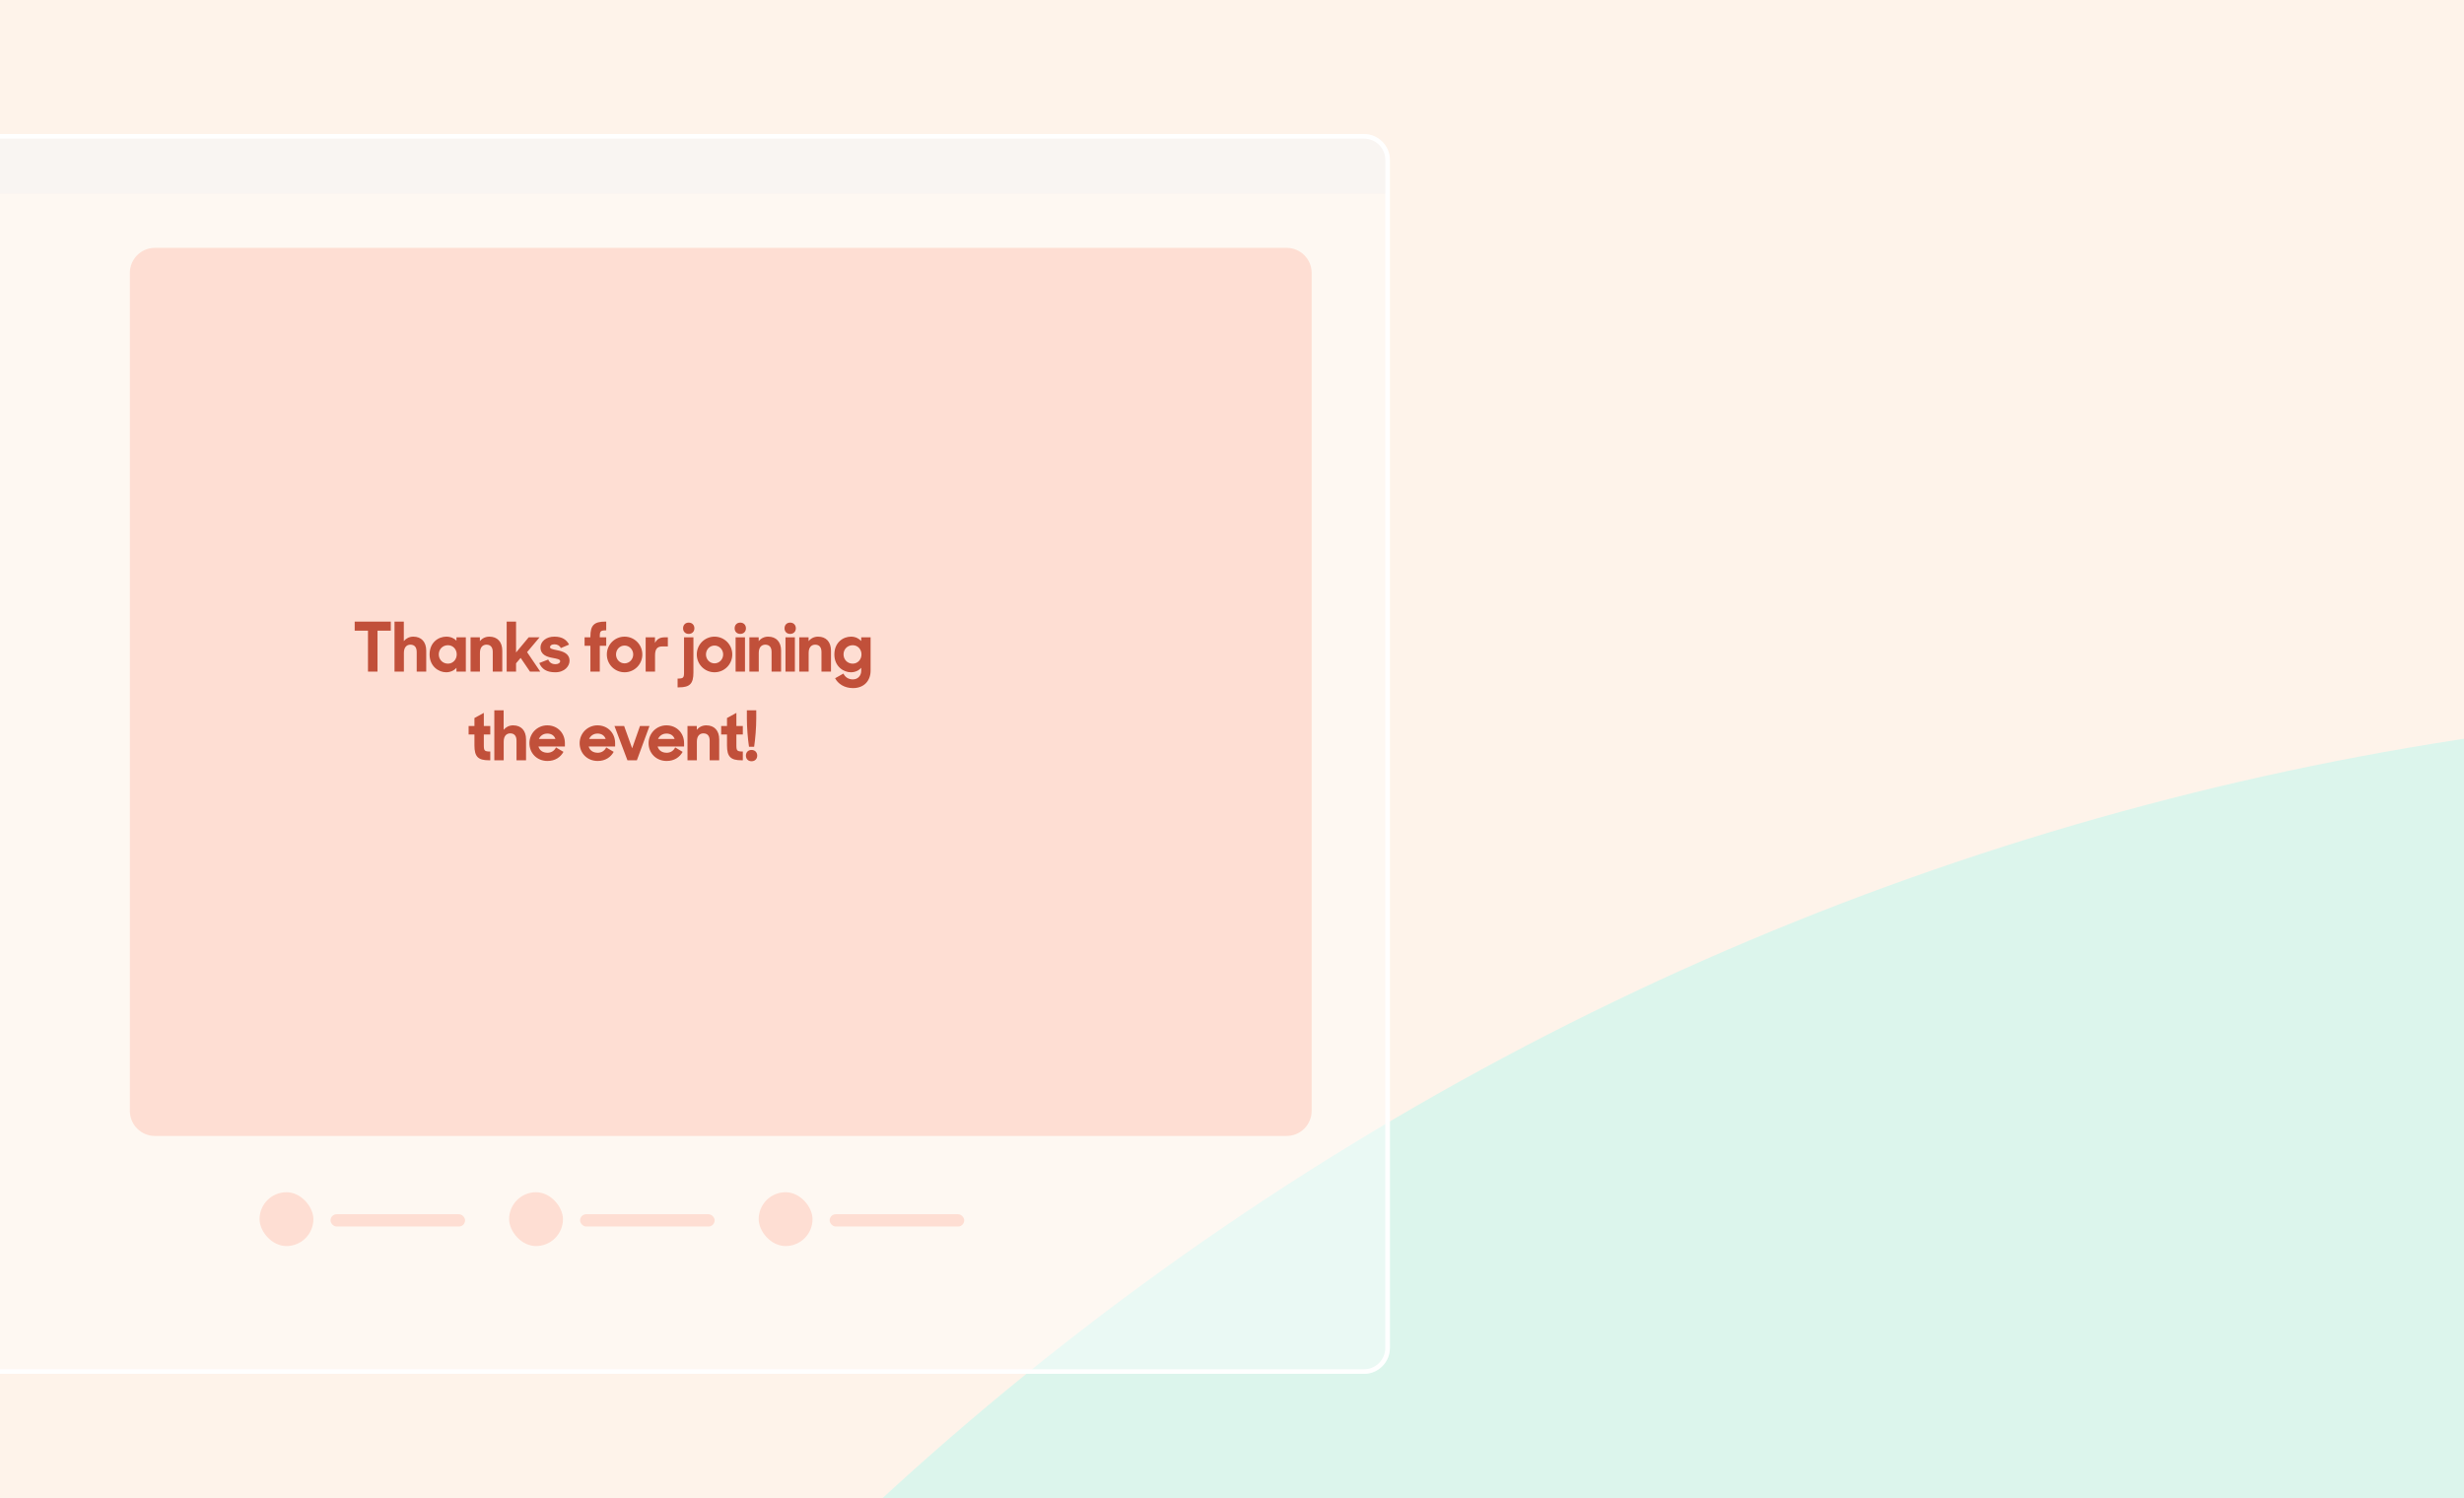 <svg width="750" height="456" viewBox="0 0 750 456" fill="none" xmlns="http://www.w3.org/2000/svg">
<g clip-path="url(#clip0_5278_1674)">
<rect width="750" height="456" fill="#FEF3EA"/>
<g filter="url(#filter0_f_5278_1674)">
<circle cx="887.5" cy="1127.99" r="913.5" fill="#58FFF5" fill-opacity="0.2"/>
</g>
<path opacity="0.04" d="M-197 58.982L422.591 58.983L422.591 48.342C422.591 44.448 419.434 41.292 415.54 41.292L-189.95 41.292C-193.843 41.292 -197 44.448 -197 48.342L-197 58.982Z" fill="#206F96"/>
<g filter="url(#filter1_d_5278_1674)">
<path d="M422.594 48.239C422.594 43.877 419.057 40.341 414.695 40.341H-189.099C-193.461 40.341 -196.997 43.877 -196.997 48.239V409.844C-196.997 414.206 -193.461 417.743 -189.099 417.743H414.695C419.057 417.743 422.594 414.206 422.594 409.844V48.239Z" fill="white" fill-opacity="0.4"/>
<path d="M414.695 41.038H-189.099C-193.076 41.038 -196.3 44.262 -196.3 48.239V409.844C-196.3 413.821 -193.076 417.046 -189.099 417.046H414.695C418.672 417.046 421.896 413.821 421.896 409.844V48.239C421.896 44.262 418.672 41.038 414.695 41.038Z" stroke="white" stroke-width="1.394"/>
</g>
<path d="M39.527 83.081C39.527 78.864 42.946 75.445 47.163 75.445H391.61C395.827 75.445 399.246 78.864 399.246 83.081V338.156C399.246 342.374 395.827 345.792 391.61 345.792H47.163C42.946 345.792 39.527 342.374 39.527 338.156V83.081Z" fill="#FF7A59" fill-opacity="0.2"/>
<rect x="100.602" y="369.625" width="40.962" height="3.724" rx="1.862" fill="#FF7A59" fill-opacity="0.2"/>
<rect x="79.004" y="362.922" width="16.385" height="16.385" rx="8.192" fill="#FF7A59" fill-opacity="0.2"/>
<rect x="176.566" y="369.625" width="40.962" height="3.724" rx="1.862" fill="#FF7A59" fill-opacity="0.2"/>
<rect x="154.969" y="362.922" width="16.385" height="16.385" rx="8.192" fill="#FF7A59" fill-opacity="0.2"/>
<rect x="252.531" y="369.625" width="40.962" height="3.724" rx="1.862" fill="#FF7A59" fill-opacity="0.2"/>
<rect x="230.934" y="362.922" width="16.385" height="16.385" rx="8.192" fill="#FF7A59" fill-opacity="0.2"/>
<path d="M112.008 204.436V191.986H107.963V189.213H118.953V191.986H114.907V204.436H112.008ZM120.082 204.436V189.213H122.918V195.156C123.606 194.322 124.607 193.8 125.796 193.8C128.256 193.8 129.737 195.385 129.737 198.075V204.436H126.838V198.472C126.838 197.053 126.192 196.24 124.92 196.24C123.835 196.24 122.939 196.991 122.939 198.743V204.436H120.082ZM135.788 204.644C133.578 204.644 130.763 202.892 130.763 199.222C130.763 195.531 133.474 193.8 135.83 193.8C137.186 193.8 138.249 194.301 138.937 195.031V194.009H141.794V204.436H138.937V203.268C138.249 204.081 137.144 204.644 135.788 204.644ZM136.351 202.017C137.895 202.017 139.021 200.745 139.021 199.201C139.021 197.658 137.895 196.407 136.351 196.407C134.767 196.407 133.557 197.596 133.557 199.201C133.557 200.807 134.767 202.017 136.351 202.017ZM143.23 204.436V194.009H146.066V195.177C146.734 194.322 147.755 193.8 148.944 193.8C151.405 193.8 152.885 195.385 152.885 198.075V204.436H149.987V198.451C149.987 197.053 149.34 196.24 148.068 196.24C146.984 196.24 146.087 196.991 146.087 198.743V204.436H143.23ZM161.314 204.436L158.478 200.265L157.081 201.912V204.436H154.224V189.213H157.081V198.617L160.918 194.009H164.234L160.438 198.513L164.442 204.436H161.314ZM168.941 204.644C166.417 204.644 164.895 203.664 164.144 201.829L166.876 200.765C167.252 201.725 168.044 202.183 169.066 202.183C170.004 202.183 170.505 201.745 170.505 201.245C170.505 200.682 169.483 200.515 168.273 200.286C166.397 199.952 164.52 199.306 164.52 197.074C164.52 195.323 166.209 193.759 168.795 193.8C171.13 193.8 172.465 194.76 173.216 196.219L170.692 197.283C170.421 196.595 169.712 196.136 168.774 196.136C167.836 196.136 167.418 196.532 167.418 196.991C167.418 197.45 168.023 197.617 169.587 197.929C171.339 198.284 173.362 198.909 173.362 201.162C173.362 202.684 171.944 204.686 168.941 204.644ZM177.935 196.574V194.009H179.708V193.738C179.708 190.339 180.813 189.213 184.295 189.213H184.525V191.882C182.773 191.882 182.565 192.132 182.565 193.759V194.009H184.525V196.574H182.565V204.436H179.708V196.574H177.935ZM190.112 204.644C187.109 204.644 184.711 202.225 184.711 199.222C184.711 196.219 187.109 193.8 190.112 193.8C193.115 193.8 195.513 196.219 195.513 199.222C195.513 202.225 193.115 204.644 190.112 204.644ZM190.112 201.933C191.572 201.933 192.74 200.703 192.74 199.222C192.74 197.742 191.572 196.511 190.112 196.511C188.632 196.511 187.505 197.742 187.505 199.222C187.505 200.703 188.632 201.933 190.112 201.933ZM196.527 204.436V194.009H199.363V195.719C199.884 194.635 200.823 194.009 202.241 194.009H203.283V196.782H201.573C200.051 196.782 199.384 197.575 199.384 199.514V204.436H196.527ZM206.25 209.232V206.563C208.002 206.563 208.21 206.312 208.21 204.686V194.009H211.067V204.707C211.067 208.106 209.983 209.232 206.667 209.232H206.25ZM207.918 191.256C207.918 190.234 208.607 189.525 209.628 189.525C210.65 189.525 211.359 190.234 211.359 191.256C211.359 192.278 210.65 192.966 209.628 192.966C208.607 192.966 207.918 192.278 207.918 191.256ZM217.491 204.644C214.488 204.644 212.09 202.225 212.09 199.222C212.09 196.219 214.488 193.8 217.491 193.8C220.494 193.8 222.892 196.219 222.892 199.222C222.892 202.225 220.494 204.644 217.491 204.644ZM217.491 201.933C218.95 201.933 220.118 200.703 220.118 199.222C220.118 197.742 218.95 196.511 217.491 196.511C216.01 196.511 214.884 197.742 214.884 199.222C214.884 200.703 216.01 201.933 217.491 201.933ZM223.905 204.436V194.009H226.762V204.436H223.905ZM223.614 191.256C223.614 190.234 224.302 189.525 225.324 189.525C226.345 189.525 227.054 190.234 227.054 191.256C227.054 192.278 226.345 192.966 225.324 192.966C224.302 192.966 223.614 192.278 223.614 191.256ZM228.098 204.436V194.009H230.934V195.177C231.601 194.322 232.623 193.8 233.811 193.8C236.272 193.8 237.753 195.385 237.753 198.075V204.436H234.854V198.451C234.854 197.053 234.208 196.24 232.936 196.24C231.851 196.24 230.955 196.991 230.955 198.743V204.436H228.098ZM239.092 204.436V194.009H241.948V204.436H239.092ZM238.8 191.256C238.8 190.234 239.488 189.525 240.51 189.525C241.531 189.525 242.24 190.234 242.24 191.256C242.24 192.278 241.531 192.966 240.51 192.966C239.488 192.966 238.8 192.278 238.8 191.256ZM243.284 204.436V194.009H246.12V195.177C246.787 194.322 247.809 193.8 248.997 193.8C251.458 193.8 252.939 195.385 252.939 198.075V204.436H250.04V198.451C250.04 197.053 249.394 196.24 248.122 196.24C247.037 196.24 246.141 196.991 246.141 198.743V204.436H243.284ZM258.99 204.644C256.78 204.644 253.965 202.892 253.965 199.222C253.965 195.531 256.676 193.8 259.032 193.8C260.388 193.8 261.451 194.363 262.139 195.135V194.009H264.996V204.144C264.996 207.084 263.14 209.461 259.616 209.461C256.968 209.461 255.028 208.085 254.194 206.458L256.717 205.04C257.26 206.125 258.219 206.813 259.616 206.813C261.159 206.813 262.139 205.603 262.139 204.248V203.268C261.451 204.081 260.346 204.644 258.99 204.644ZM259.553 202.017C261.097 202.017 262.223 200.745 262.223 199.201C262.223 197.658 261.097 196.407 259.553 196.407C257.969 196.407 256.759 197.596 256.759 199.201C256.759 200.807 257.969 202.017 259.553 202.017ZM142.641 223.574V221.009H144.413V218.569L147.27 217.005V221.009H149.23V223.574H147.27V226.89C147.27 228.516 147.479 228.766 149.23 228.766V231.436H148.813C145.498 231.436 144.413 230.309 144.413 226.91V223.574H142.641ZM150.463 231.436V216.213H153.299V222.156C153.987 221.322 154.988 220.8 156.176 220.8C158.637 220.8 160.118 222.385 160.118 225.075V231.436H157.219V225.472C157.219 224.053 156.573 223.24 155.301 223.24C154.216 223.24 153.319 223.991 153.319 225.743V231.436H150.463ZM166.649 231.644C163.396 231.644 161.144 229.225 161.144 226.222C161.144 223.219 163.563 220.8 166.565 220.8C169.756 220.8 171.946 223.199 171.946 226.201V227.244H163.896C164.23 228.391 165.168 229.142 166.67 229.142C167.817 229.142 168.776 228.516 169.235 227.515L171.508 228.871C170.611 230.497 168.964 231.644 166.649 231.644ZM166.586 223.303C165.377 223.303 164.459 223.97 164.021 224.95H169.068C168.693 223.866 167.796 223.303 166.586 223.303ZM181.937 231.644C178.684 231.644 176.432 229.225 176.432 226.222C176.432 223.219 178.85 220.8 181.853 220.8C185.044 220.8 187.234 223.199 187.234 226.201V227.244H179.184C179.518 228.391 180.456 229.142 181.958 229.142C183.105 229.142 184.064 228.516 184.523 227.515L186.796 228.871C185.899 230.497 184.251 231.644 181.937 231.644ZM181.874 223.303C180.665 223.303 179.747 223.97 179.309 224.95H184.356C183.98 223.866 183.084 223.303 181.874 223.303ZM190.978 231.436L187.037 221.009H189.977L192.417 227.786L194.794 221.009H197.693L193.856 231.436H190.978ZM202.927 231.644C199.674 231.644 197.421 229.225 197.421 226.222C197.421 223.219 199.84 220.8 202.843 220.8C206.034 220.8 208.223 223.199 208.223 226.201V227.244H200.174C200.508 228.391 201.446 229.142 202.948 229.142C204.094 229.142 205.054 228.516 205.513 227.515L207.786 228.871C206.889 230.497 205.241 231.644 202.927 231.644ZM202.864 223.303C201.655 223.303 200.737 223.97 200.299 224.95H205.346C204.97 223.866 204.074 223.303 202.864 223.303ZM209.258 231.436V221.009H212.094V222.177C212.761 221.322 213.783 220.8 214.971 220.8C217.432 220.8 218.913 222.385 218.913 225.075V231.436H216.014V225.451C216.014 224.053 215.368 223.24 214.096 223.24C213.011 223.24 212.115 223.991 212.115 225.743V231.436H209.258ZM219.514 223.574V221.009H221.286V218.569L224.143 217.005V221.009H226.103V223.574H224.143V226.89C224.143 228.516 224.351 228.766 226.103 228.766V231.436H225.686C222.37 231.436 221.286 230.309 221.286 226.91V223.574H219.514ZM227.982 227.327C227.607 224.804 227.335 221.447 227.335 218.653V216.213H230.192V218.653C230.192 221.447 229.921 224.804 229.546 227.327H227.982ZM227.043 230.018C227.043 228.996 227.732 228.287 228.753 228.287C229.775 228.287 230.484 228.996 230.484 230.018C230.484 231.039 229.775 231.727 228.753 231.727C227.732 231.727 227.043 231.039 227.043 230.018Z" fill="#C1503A"/>
<path d="M422.594 47.804C422.594 43.91 419.437 40.754 415.543 40.754H-189.947C-193.84 40.754 -196.997 43.91 -196.997 47.804V58.981H422.594V47.804Z" fill="white" fill-opacity="0.05"/>
</g>
<defs>
<filter id="filter0_f_5278_1674" x="-526" y="-285.508" width="2827" height="2827" filterUnits="userSpaceOnUse" color-interpolation-filters="sRGB">
<feFlood flood-opacity="0" result="BackgroundImageFix"/>
<feBlend mode="normal" in="SourceGraphic" in2="BackgroundImageFix" result="shape"/>
<feGaussianBlur stdDeviation="250" result="effect1_foregroundBlur_5278_1674"/>
</filter>
<filter id="filter1_d_5278_1674" x="-239.294" y="-1.958" width="705.116" height="462.928" filterUnits="userSpaceOnUse" color-interpolation-filters="sRGB">
<feFlood flood-opacity="0" result="BackgroundImageFix"/>
<feColorMatrix in="SourceAlpha" type="matrix" values="0 0 0 0 0 0 0 0 0 0 0 0 0 0 0 0 0 0 127 0" result="hardAlpha"/>
<feOffset dx="0.465" dy="0.465"/>
<feGaussianBlur stdDeviation="21.381"/>
<feColorMatrix type="matrix" values="0 0 0 0 1 0 0 0 0 0.859 0 0 0 0 0.757 0 0 0 1 0"/>
<feBlend mode="normal" in2="BackgroundImageFix" result="effect1_dropShadow_5278_1674"/>
<feBlend mode="normal" in="SourceGraphic" in2="effect1_dropShadow_5278_1674" result="shape"/>
</filter>
<clipPath id="clip0_5278_1674">
<rect width="750" height="456" fill="white"/>
</clipPath>
</defs>
</svg>
